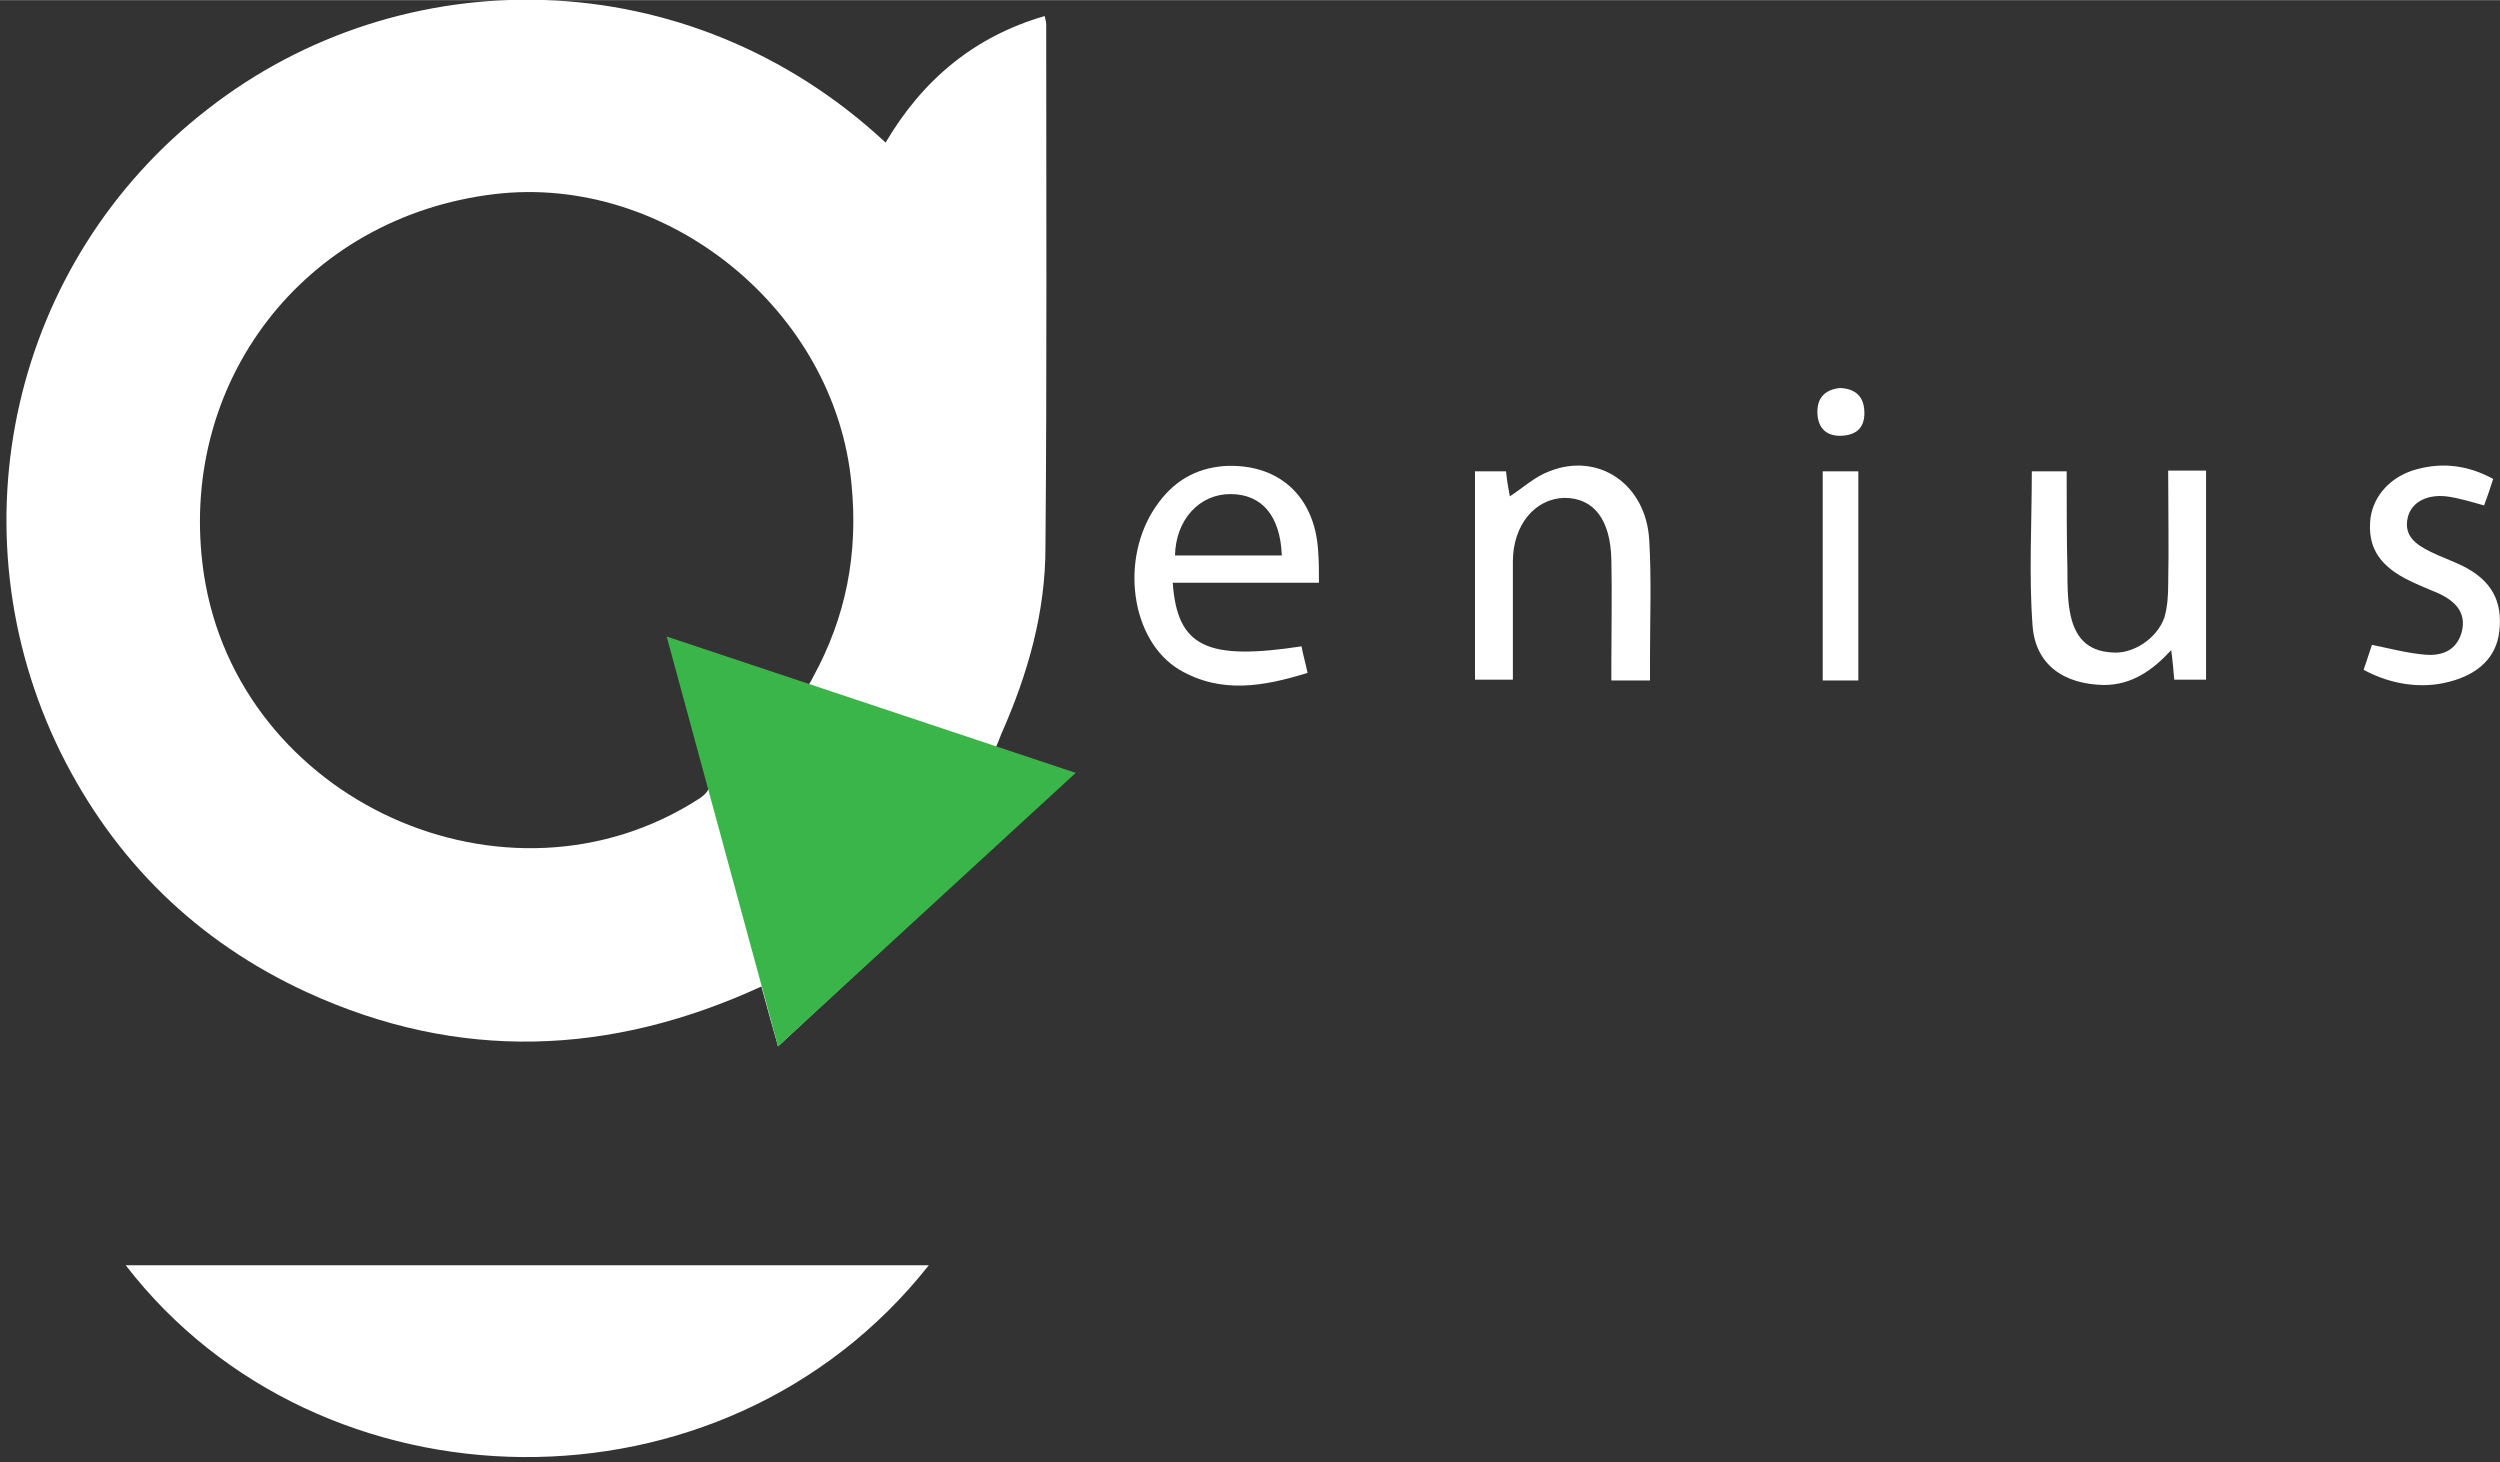 <svg version="1.2" xmlns="http://www.w3.org/2000/svg" viewBox="0 0 330 193" width="1024" height="599"><rect x="0" y="0" width="330" height="193" fill="#333333" stroke="none"/><style>.s0{display:none}.s0,.s1{fill:#fff}</style><path id="Layer" fill-rule="evenodd" class="s0" d="M-79-182h556v556H-79zM116.9 18.8C90.8-5.5 53-5.6 27.4 14.4 1.6 34.4-6.6 69.8 8 99.3c7.1 14.3 18 25 32.6 31.7 19.9 9.1 39.9 8.4 59.9-.8.7 2.6 1.4 5.1 2.2 7.9 12.8-11.8 25.2-23.4 38-35.2-3.6-1.3-6.5-2.4-9.6-3.4.5-1.2.8-2 1.1-2.7 3.5-7.9 5.8-16.1 5.8-24.6.2-23 .1-46 .1-69 0-.3-.1-.6-.2-1.1-9.3 2.7-16.1 8.4-21 16.7zM16.6 167c25.5 33.1 78.8 34.4 106 0zm138.2-90.1zm19.2 0c0-1.5.1-2.8 0-4.1-.5-7.3-5.3-11.7-12.4-11.2-3.9.2-6.9 2-9 5.2-4.8 6.9-3.4 17.7 3.1 21.6 5.4 3.2 11.1 2.2 16.9.4-.3-1.4-.6-2.4-.9-3.5-12.5 1.9-16.3.1-16.9-8.4zm112.2-14.8c0 5.2 0 10.1-.1 15.1 0 1.4-.1 2.9-.5 4.3-.9 2.8-4.2 4.8-7 4.6-3.1-.2-4.8-1.9-5.4-5.5-.4-1.8-.4-3.6-.4-5.4-.1-4.3 0-8.7 0-13h-4.7c0 6.9-.3 13.6.2 20.3.3 5.3 4.1 7.8 9.3 7.9 3.7 0 6.4-1.9 8.9-4.6.2 1.5.3 2.7.5 3.9h4.1V62.1h-5zm-68.4 27.7v-3.1c0-5.2.2-10.3-.1-15.4-.4-7.4-6.7-11.7-13.2-9.1-1.9.7-3.5 2.2-5.2 3.3-.2-1-.3-2.2-.5-3.3h-4v27.5h4.9V74.1c.1-4.8 2.9-8.3 6.9-8.4 3.8 0 6.1 2.9 6.1 8.2.1 4.5.1 8.9.1 13.4v2.5h5zm94.2-1.4c3.7 2 7.7 2.5 11.3 1.6 3.9-1 6.2-3.3 6.6-6.6.6-4-1-6.8-4.8-8.7-1.4-.7-2.9-1.2-4.3-1.9-1.8-.9-3.5-1.9-3-4.4.4-2 2.4-3.2 5.1-2.9 1.6.2 3.2.7 5 1.2.4-1.1.8-2.2 1.2-3.5-3.3-1.8-6.6-2.2-10-1.3-3.5.9-5.8 3.5-6.2 6.5-.4 3.6 1 6.1 4.5 7.9 1.5.8 3.1 1.4 4.7 2.1 2 1 3.4 2.4 2.9 4.8-.5 2.6-2.6 3.4-4.9 3.2-2.3-.2-4.6-.8-7-1.3l-1.1 3.3zm-66.7 1.4V62.2h-4.7v27.6zm103.1-.4s.3.1.5.2c1.8.6 3.5.2 4.2-1.4.5-1.2.7-3.3 0-4.2-.7-1-2.6-1.2-4.1-1.6-.7-.2-1.6 0-2.7 0 0 2.3-.1 4.6 0 6.9.1 1 .5 2.1.8 3.1.4-1 .8-1.9 1.3-3zM242.9 51.2c-2 .2-3.1 1.3-3 3.4.1 1.9 1.2 2.9 3.2 2.9 1.9-.1 3-1.1 3-3.1s-1.1-3.1-3.2-3.2zm144.7 35.1c.1-2.4-1.4-4.1-3.6-4.2-2.1 0-3.7 1.6-3.7 3.8-.1 2.1 1.4 3.8 3.5 3.9 2.1.1 3.7-1.4 3.8-3.5zm-22.3-3.9c0 1.9 0 3.8.1 5.6 0 .6.5 1.2.8 1.8.2-.6.7-1.2.7-1.8 0-2-.1-4 2.4-4.7.1 0 .1-.4.1-.9z"/><path id="Layer" fill-rule="evenodd" class="s1" d="M116.9 18.8zm21-16.7c.1.5.2.8.2 1.1 0 23 .1 46-.1 69 0 8.6-2.3 16.7-5.8 24.6-.3.8-.6 1.5-1.1 2.7 3.1 1.1 6 2.1 9.6 3.4-12.8 11.8-25.3 23.4-38 35.2-.8-2.8-1.5-5.3-2.2-7.9-20 9.2-40 9.9-59.9.8C26 124.3 15.1 113.6 8 99.3-6.5 69.8 1.6 34.4 27.4 14.4c25.6-20 63.4-19.9 89.5 4.4 4.9-8.3 11.7-14 21-16.7zM106.3 91c.4-.6.8-1.1 1-1.6 4.4-8 6-16.4 5.1-25.5-2.1-22.9-24.3-41-47.1-38.3-25.2 3-42.1 25-38.4 50.1 4.5 30 40 46.1 65.4 29.7 1.2-.8 1.6-1.5 1.2-2.9q-1.5-5.6-2.9-11.2c-.5-1.8-.9-3.7-1.4-6 6.1 2 11.6 3.9 17.1 5.7z"/><path id="Layer" class="s1" d="M16.6 167h106c-27.2 34.4-80.5 33.1-106 0z"/><path id="Layer" fill-rule="evenodd" class="s1" d="M154.8 76.9zm17 8.4c.2 1.1.5 2.1.8 3.5-5.8 1.8-11.4 2.8-16.9-.4-6.5-3.9-7.9-14.7-3.1-21.6 2.2-3.2 5.1-5 9-5.3 7.2-.4 12 4 12.4 11.3.1 1.3.1 2.6.1 4.1h-19.3c.6 8.5 4.5 10.3 17 8.4zm-16.7-12h14.1c-.2-5.2-2.6-8.1-6.8-8.1-4.1 0-7.2 3.4-7.3 8.1z"/><path id="Layer" class="s1" d="M286.2 62.1h5v27.6H287c-.1-1.2-.2-2.4-.4-3.9-2.5 2.7-5.2 4.6-8.9 4.6-5.2-.1-9-2.6-9.4-7.8-.5-6.7-.1-13.5-.1-20.4h4.6c0 4.4 0 8.7.1 13 0 1.8 0 3.7.3 5.4.6 3.6 2.4 5.3 5.5 5.5 2.8.3 6-1.8 7-4.6.4-1.4.5-2.9.5-4.3.1-5 0-9.9 0-15zm-68.4 27.7h-5.1v-2.5c0-4.5.1-8.9 0-13.4-.1-5.3-2.3-8.2-6.2-8.2-3.9.1-6.8 3.6-6.8 8.4v15.6h-5V62.2h4.1c.1 1.1.3 2.3.5 3.3 1.7-1.1 3.3-2.6 5.2-3.3 6.5-2.6 12.8 1.7 13.2 9.1.3 5.1.1 10.2.1 15.4v3.1zm94.2-1.4l1.1-3.3c2.4.5 4.7 1.1 7 1.3 2.3.2 4.3-.6 4.9-3.2.5-2.4-.9-3.8-2.9-4.8-1.6-.7-3.2-1.3-4.7-2.1-3.5-1.9-4.9-4.3-4.5-7.9.4-3 2.7-5.6 6.2-6.5 3.4-.9 6.7-.5 10 1.3-.4 1.3-.8 2.4-1.2 3.5-1.8-.5-3.4-1-5-1.2-2.7-.3-4.7.9-5.1 2.9-.5 2.4 1.2 3.5 3 4.4 1.4.7 2.9 1.2 4.3 1.9 3.8 1.9 5.3 4.7 4.8 8.7-.4 3.3-2.7 5.6-6.7 6.6-3.5.9-7.5.4-11.2-1.6zm-66.7 1.4h-4.7V62.2h4.7zm-2.4-38.6c2.1.1 3.2 1.2 3.2 3.3 0 2-1.1 2.9-3 3-2 .1-3.1-1-3.2-2.9-.1-2.1 1-3.2 3-3.4z"/><path id="Layer" class="s0" d="M106.3 91c-5.5-1.9-11-3.7-17.1-5.8.5 2.4.9 4.3 1.4 6.1q1.4 5.6 2.9 11.2c.4 1.3 0 2.1-1.2 2.9-25.4 16.4-60.9.3-65.3-29.7-3.8-25.1 13.1-47.1 38.3-50.1 22.8-2.7 45 15.4 47.1 38.3.9 9-.7 17.5-5.1 25.5-.2.5-.6 1-1 1.6zm48.8-17.7c.1-4.7 3.2-8.1 7.3-8.1 4.2 0 6.6 2.9 6.7 8.1zm194.2 15.3c-.4-.9-1.4-1.9-1.2-2.8.1-.8 1.4-1.5 2.1-2.2.6.8 1.7 1.6 1.7 2.4 0 .9-1 1.8-1.5 2.7q-.5 0-1.1-.1z"/><path id="Layer" d="M88 84l14.7 54.1L142 102 88 84z" fill="#39b54a"/></svg>
